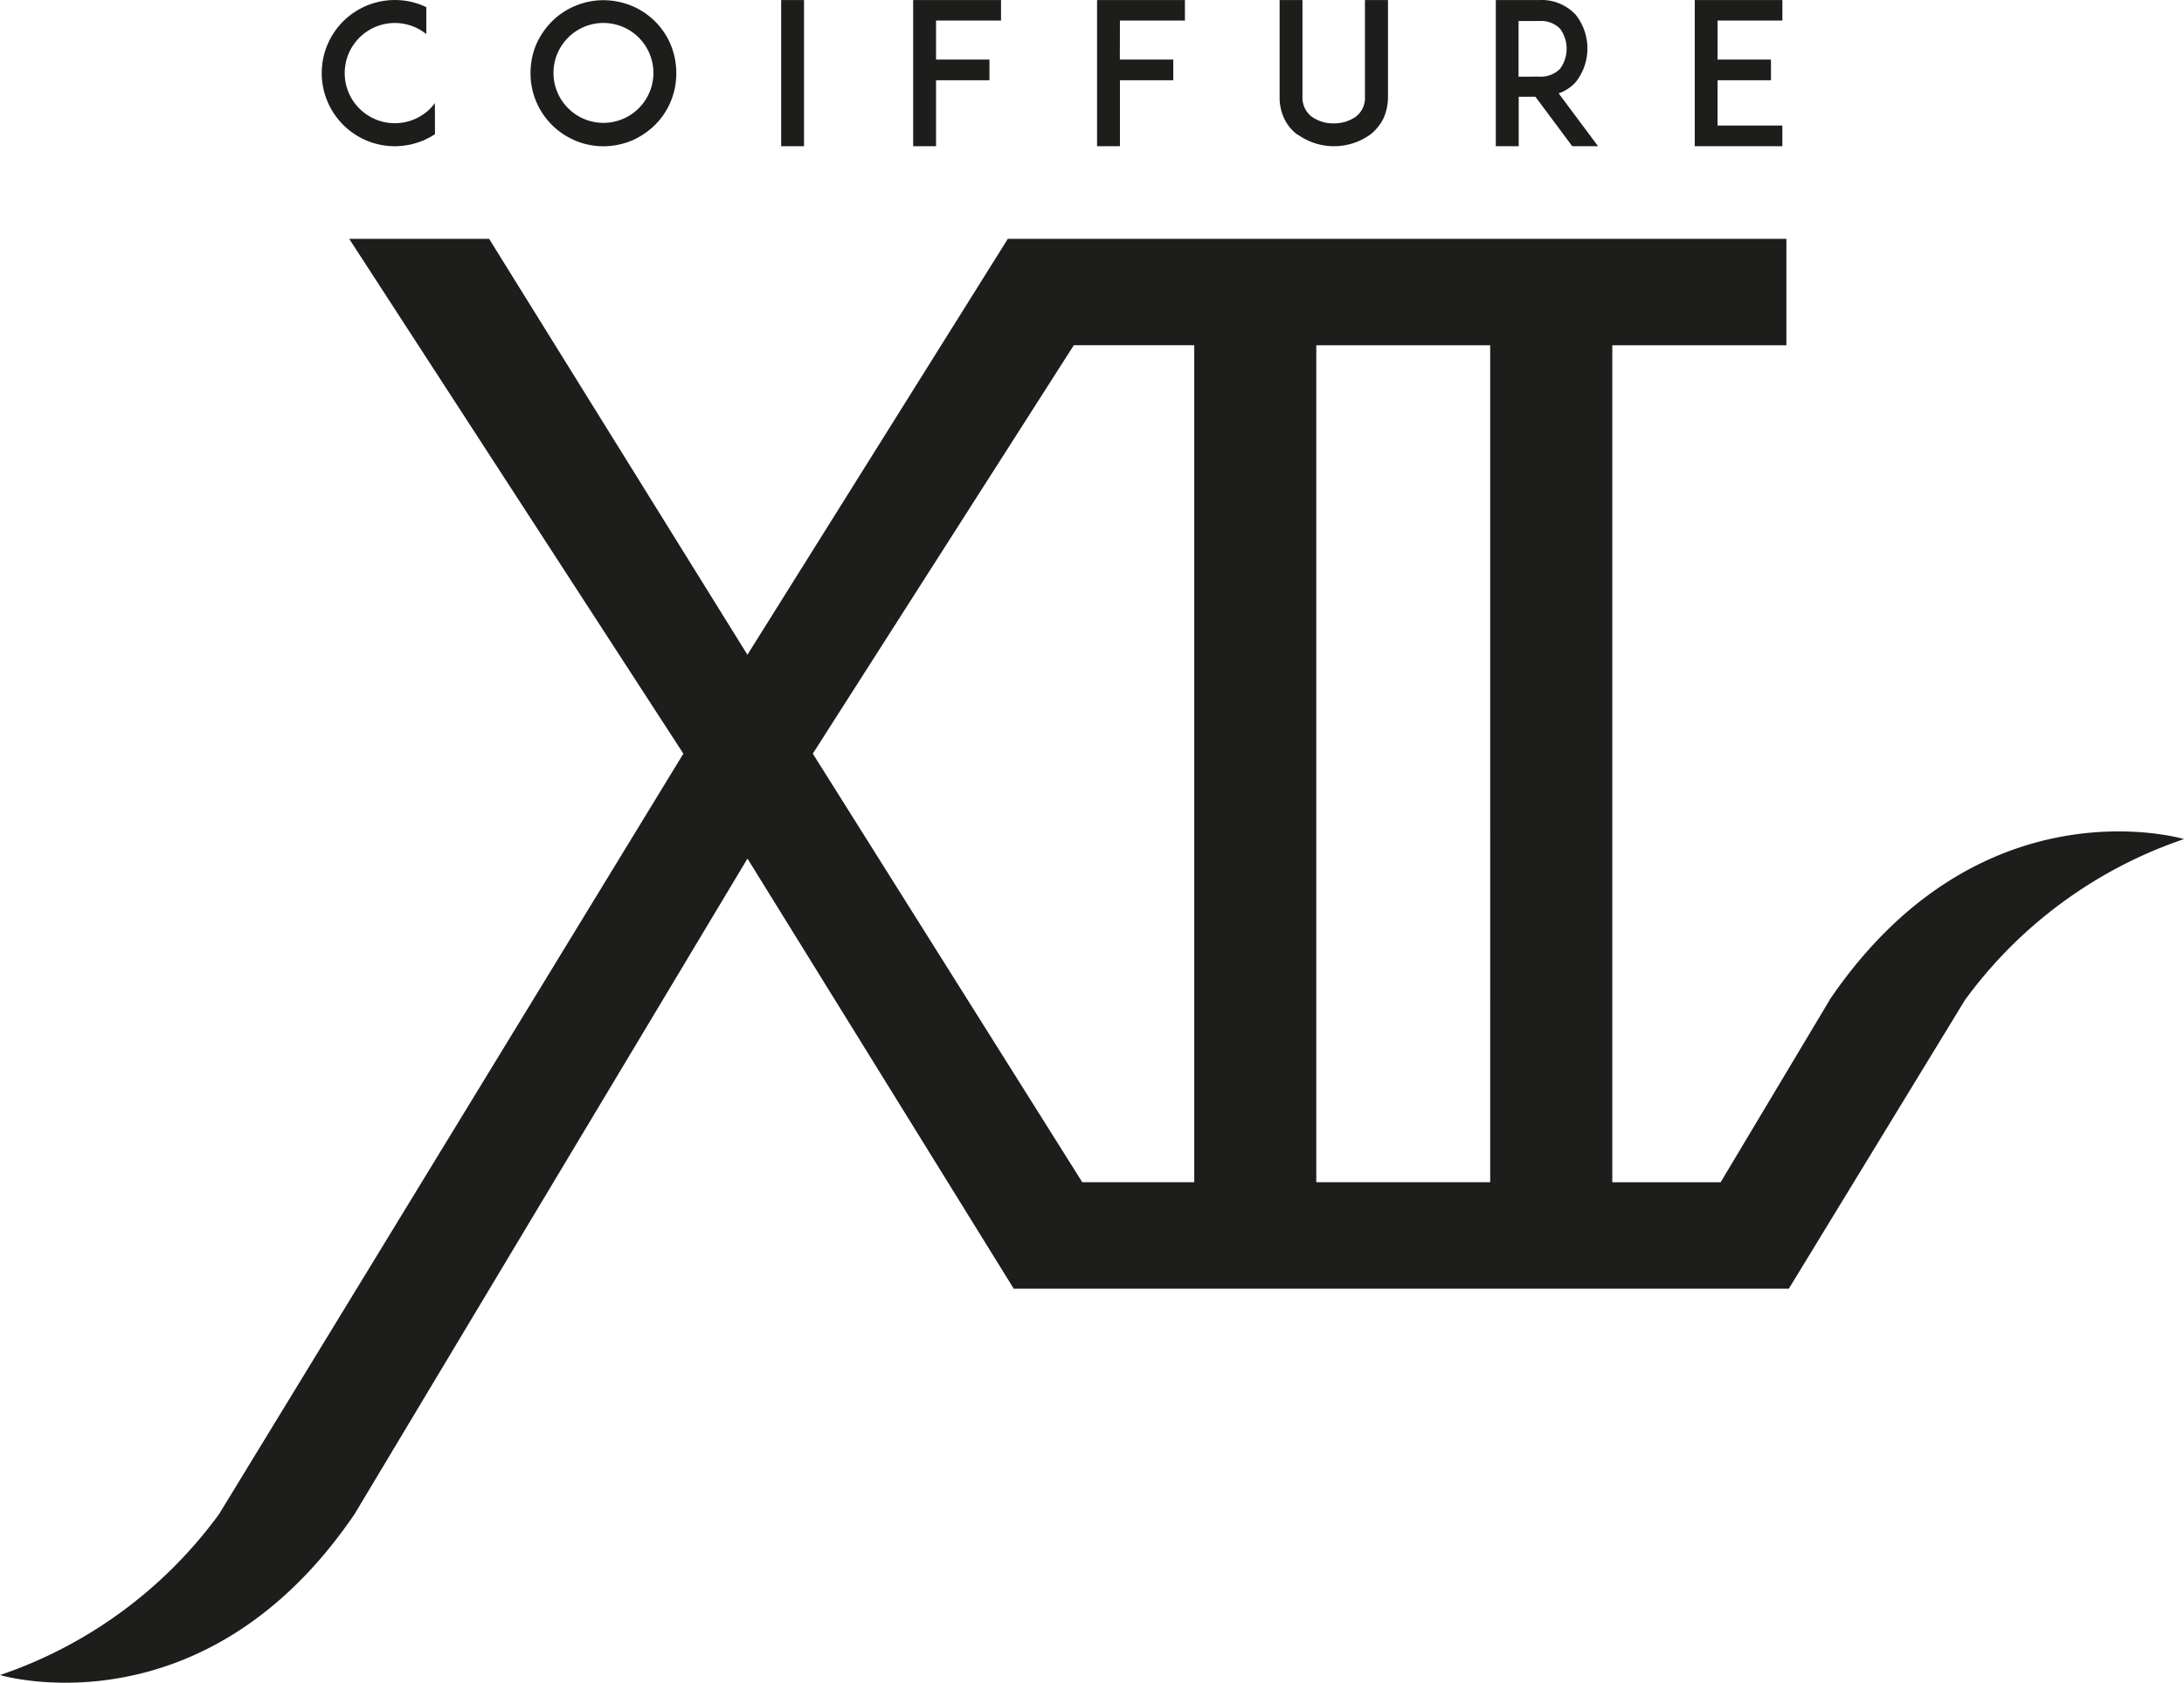 <svg xmlns="http://www.w3.org/2000/svg" width="78.428" height="60.444" viewBox="0 0 78.428 60.444"><g transform="translate(-482.759 -98.093)"><path d="M120.148,225.648l-3.91,6.539h-3.89V202.122H118.6V198.3H90.641L81.29,213.239,72.014,198.3H66.99l12,18.492L62.316,244.108a16.173,16.173,0,0,1-7.866,5.78s7.311,2.19,12.731-5.78l14.111-23.547,9.55,15.43v.02h27.845l6.326-10.371a16.173,16.173,0,0,1,7.866-5.78s-7.319-2.19-12.731,5.78m-22.812,6.546H93.315l-9.677-15.395,9.373-14.67h4.325Zm10.627,0h-6.245V202.122h6.245Z" transform="translate(428.309 -91.628)" fill="#1d1d1b"/><path d="M126.476,152.66a2.974,2.974,0,0,1-.423.226,2.694,2.694,0,0,1-1.02.206,2.628,2.628,0,0,1-1.853-4.487,2.63,2.63,0,0,1,1.853-.765,2.571,2.571,0,0,1,1.02.206c.036.014.078.036.112.049v.969a1.8,1.8,0,1,0,.138,2.678,2.16,2.16,0,0,0,.17-.2Z" transform="translate(371.903 -49.746)" fill="#1d1d1b"/><path d="M168.085,152.919a2.618,2.618,0,0,1-1.6-2.419,2.676,2.676,0,0,1,.2-1.02,2.769,2.769,0,0,1,.566-.835,2.583,2.583,0,0,1,.835-.559,2.627,2.627,0,0,1,1.02-.206,2.693,2.693,0,0,1,1.02.206,2.593,2.593,0,0,1,1.394,1.394,2.678,2.678,0,0,1,.2,1.02,2.618,2.618,0,0,1-.2,1.02,2.591,2.591,0,0,1-.559.835,2.758,2.758,0,0,1-.835.566,2.693,2.693,0,0,1-1.02.206,2.627,2.627,0,0,1-1.02-.206m-.255-3.693a1.794,1.794,0,1,0,1.273-.53,1.794,1.794,0,0,0-1.273.53" transform="translate(335.325 -49.78)" fill="#1d1d1b"/><rect width="0.821" height="5.25" transform="translate(510.811 98.095)" fill="#1d1d1b"/><path d="M248.151,149.987h1.918v.743h-1.918v2.37h-.821v-5.25h3.155v.736h-2.334Z" transform="translate(268.221 -49.755)" fill="#1d1d1b"/><path d="M286.981,149.987H288.9v.743h-1.916v2.37h-.821v-5.25h3.155v.736h-2.334Z" transform="translate(235.992 -49.755)" fill="#1d1d1b"/><path d="M325.365,152.682a1.556,1.556,0,0,1-.467-.566,1.778,1.778,0,0,1-.17-.8V147.85h.821v3.467a.86.86,0,0,0,.325.716,1.321,1.321,0,0,0,.8.247,1.36,1.36,0,0,0,.8-.247.85.85,0,0,0,.318-.716V147.85h.828v3.467a1.871,1.871,0,0,1-.17.8,1.7,1.7,0,0,1-.468.566,2.234,2.234,0,0,1-2.6,0" transform="translate(203.982 -49.755)" fill="#1d1d1b"/><path d="M374.072,153.088h-.927l-1.323-1.777h-.6v1.777H370.4v-5.25h1.557a1.673,1.673,0,0,1,1.309.524,1.952,1.952,0,0,1,0,2.428,1.493,1.493,0,0,1-.609.4Zm-2.118-2.5a.965.965,0,0,0,.756-.284,1.221,1.221,0,0,0,0-1.435.957.957,0,0,0-.757-.277h-.736v2Z" transform="translate(166.074 -49.743)" fill="#1d1d1b"/><path d="M413.239,149.987h1.918v.743h-1.918v1.627h2.327v.743H412.42v-5.25h3.147v.736h-2.327Z" transform="translate(131.198 -49.755)" fill="#1d1d1b"/></g></svg>